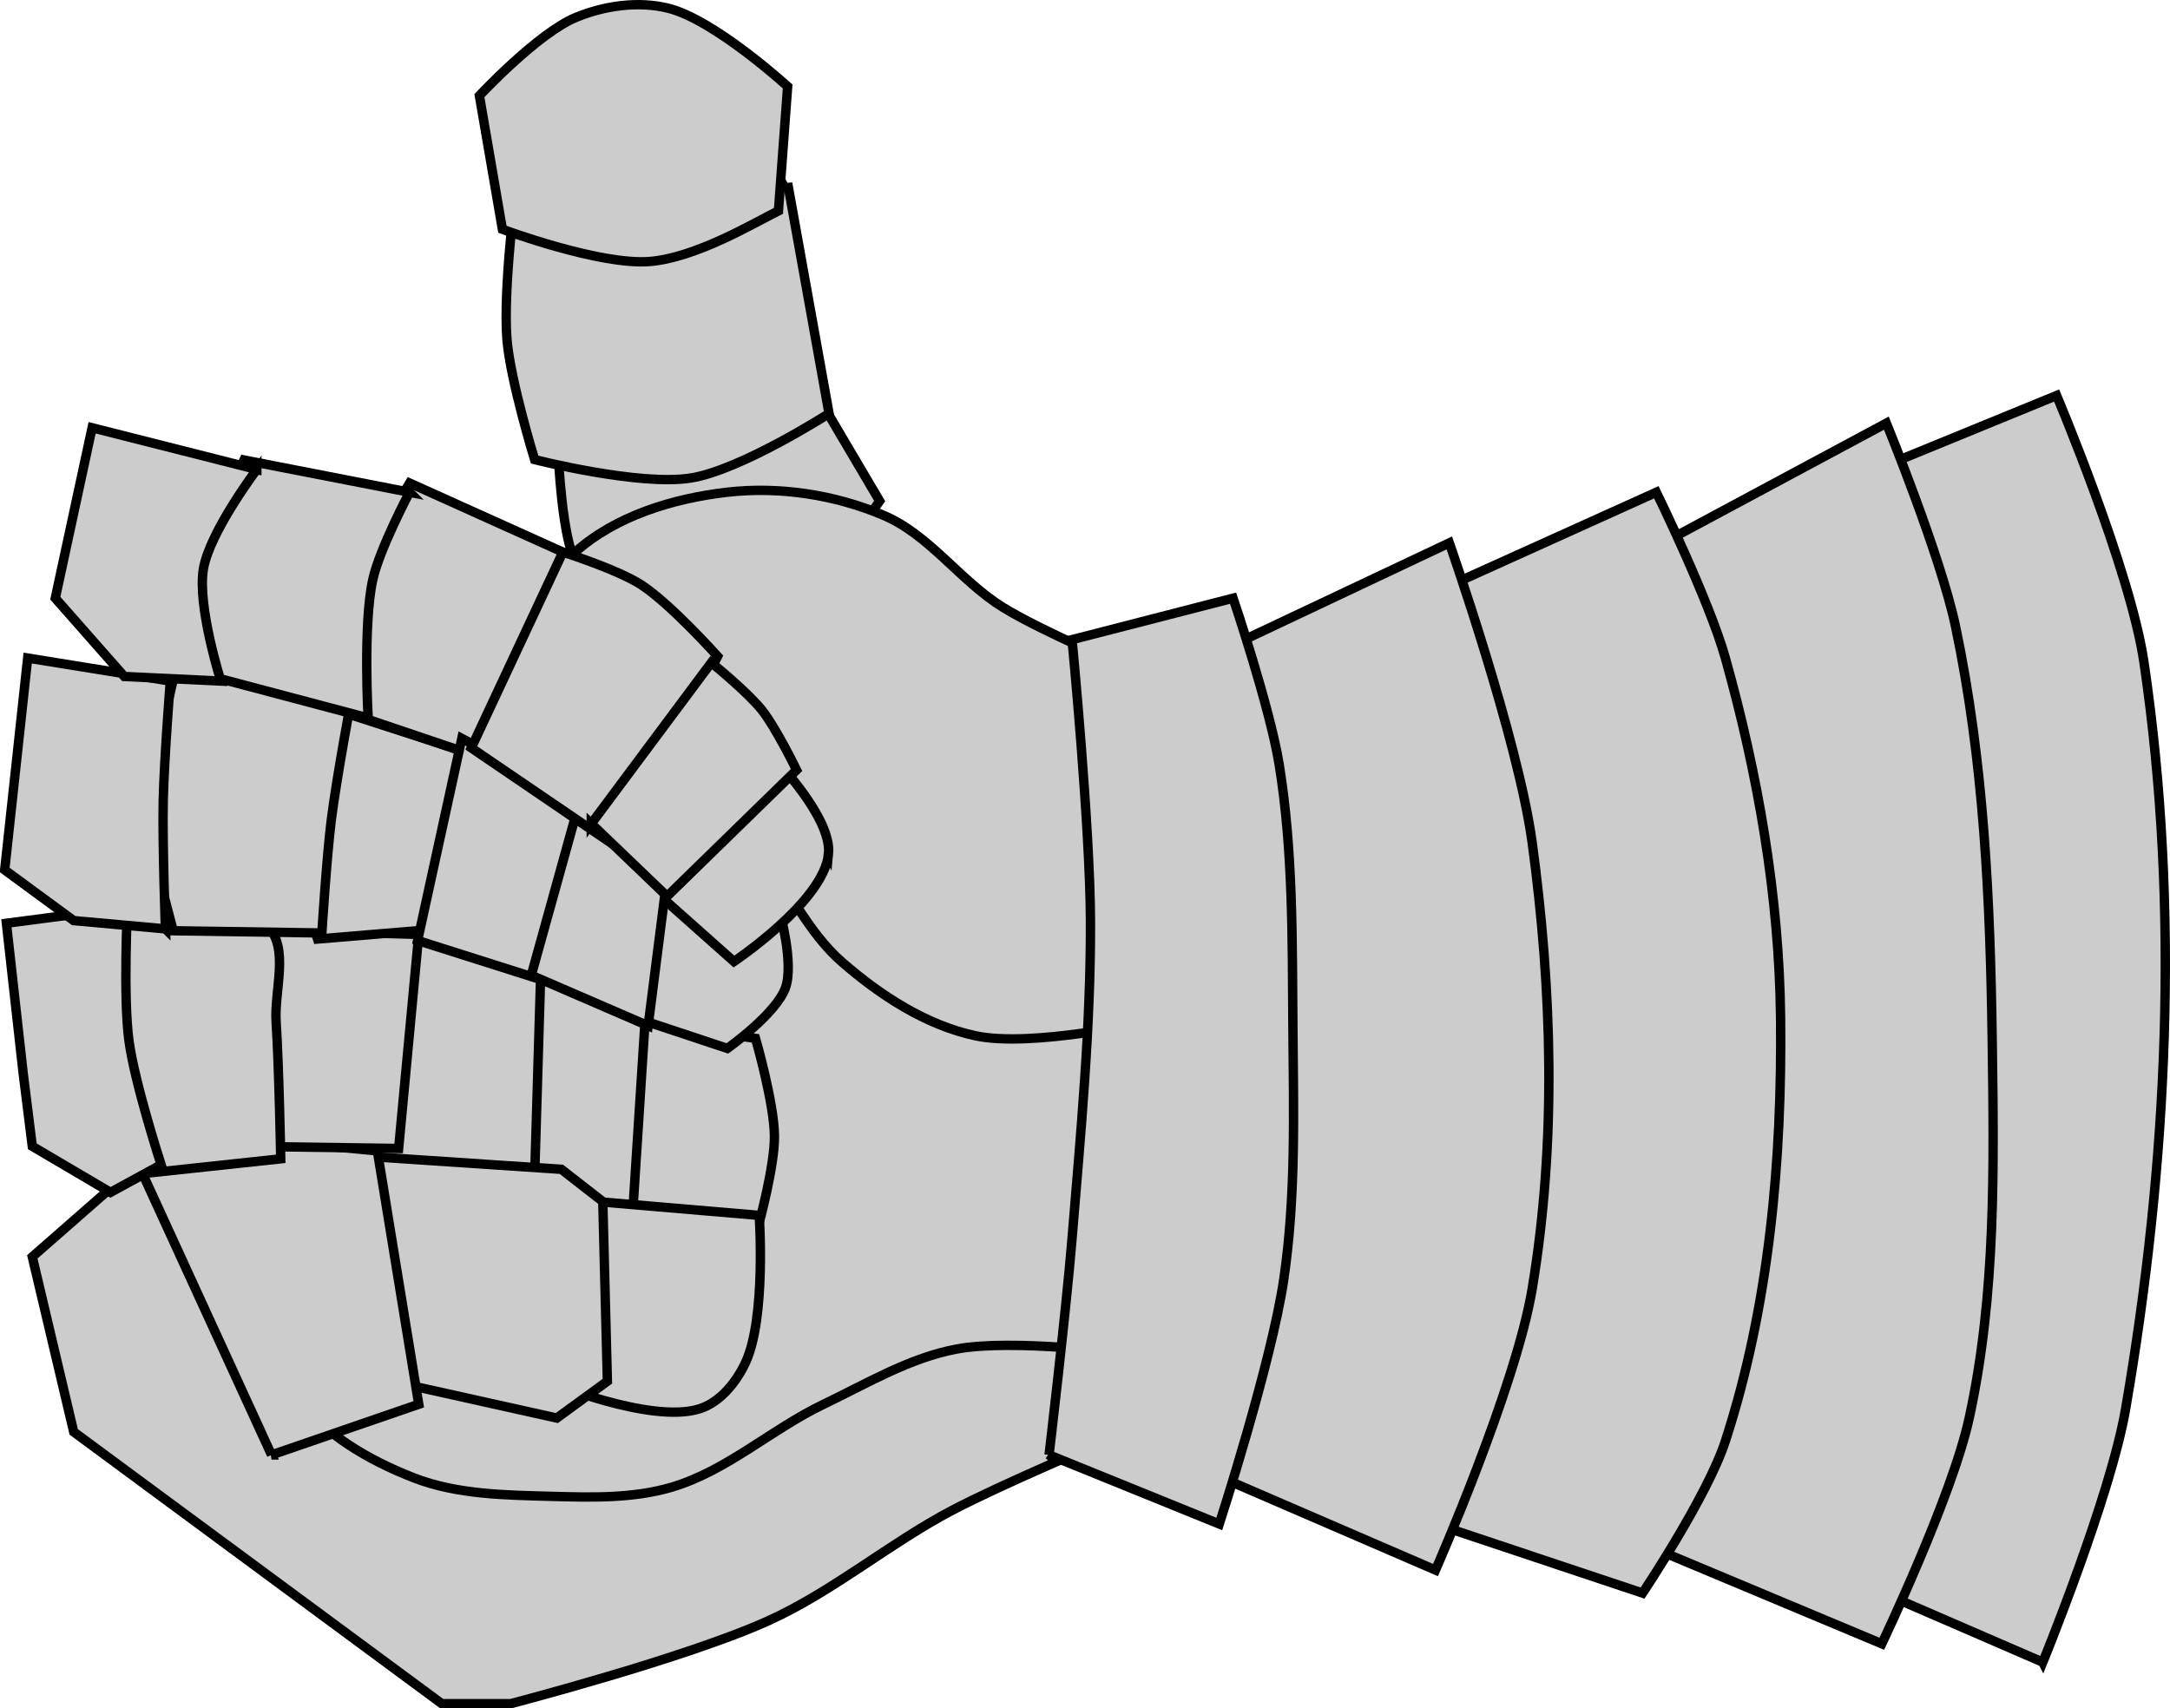 <?xml version="1.0" encoding="UTF-8" standalone="no"?>
<!-- Created with Inkscape (http://www.inkscape.org/) -->

<svg
   xmlns:dc="http://purl.org/dc/elements/1.1/"
   xmlns:cc="http://creativecommons.org/ns#"
   xmlns:rdf="http://www.w3.org/1999/02/22-rdf-syntax-ns#"
   xmlns:svg="http://www.w3.org/2000/svg"
   xmlns="http://www.w3.org/2000/svg"
   xmlns:sodipodi="http://sodipodi.sourceforge.net/DTD/sodipodi-0.dtd"
   xmlns:inkscape="http://www.inkscape.org/namespaces/inkscape"
   width="694.115"
   height="546.513"
   id="svg2"
   version="1.1"
   inkscape:version="0.47 r22583"
   sodipodi:docname="Like.svg">
  <defs
     id="defs4">
    <inkscape:perspective
       sodipodi:type="inkscape:persp3d"
       inkscape:vp_x="0 : 526.18109 : 1"
       inkscape:vp_y="0 : 1000 : 0"
       inkscape:vp_z="744.09448 : 526.18109 : 1"
       inkscape:persp3d-origin="372.04724 : 350.78739 : 1"
       id="perspective10" />
    <inkscape:perspective
       id="perspective2824"
       inkscape:persp3d-origin="0.5 : 0.33333333 : 1"
       inkscape:vp_z="1 : 0.5 : 1"
       inkscape:vp_y="0 : 1000 : 0"
       inkscape:vp_x="0 : 0.5 : 1"
       sodipodi:type="inkscape:persp3d" />
    <inkscape:perspective
       sodipodi:type="inkscape:persp3d"
       inkscape:vp_x="0 : 0.5 : 1"
       inkscape:vp_y="0 : 1000 : 0"
       inkscape:vp_z="1 : 0.5 : 1"
       inkscape:persp3d-origin="0.5 : 0.33333333 : 1"
       id="perspective2864" />
    <inkscape:perspective
       id="perspective38"
       inkscape:persp3d-origin="381.50003 : 287.66667 : 1"
       inkscape:vp_z="763.00006 : 431.5 : 1"
       inkscape:vp_y="0 : 1000 : 0"
       inkscape:vp_x="0 : 431.5 : 1"
       sodipodi:type="inkscape:persp3d" />
    <inkscape:perspective
       id="perspective2914"
       inkscape:persp3d-origin="0.5 : 0.33333333 : 1"
       inkscape:vp_z="1 : 0.5 : 1"
       inkscape:vp_y="0 : 1000 : 0"
       inkscape:vp_x="0 : 0.5 : 1"
       sodipodi:type="inkscape:persp3d" />
  </defs>
  <sodipodi:namedview
     id="base"
     pagecolor="#ffffff"
     bordercolor="#666666"
     borderopacity="1.0"
     inkscape:pageopacity="0.0"
     inkscape:pageshadow="2"
     inkscape:zoom="0.98994949"
     inkscape:cx="283.56703"
     inkscape:cy="246.91"
     inkscape:document-units="px"
     inkscape:current-layer="layer1"
     showgrid="false"
     inkscape:window-width="1186"
     inkscape:window-height="998"
     inkscape:window-x="-4"
     inkscape:window-y="-4"
     inkscape:window-maximized="1" />
  <g
     inkscape:label="Ebene 1"
     inkscape:groupmode="layer"
     id="layer1"
     transform="translate(-31.078,-250.447)">
    <g
       id="g2894"
       transform="matrix(1,0,0,-1,40,921.795)"
       style="fill:#cccccc;stroke-width:3;stroke-miterlimit:4;stroke-dasharray:none">
      <path
         sodipodi:nodetypes="ccacacac"
         id="path3734"
         d="m 253.322,543.486 19.131,-32.418 c 0,0 -17.811,-26.256 -29.433,-36.838 -12.58,-11.455 -42.677,-27.997 -42.677,-27.997 0,0 -20.832,31.057 -26.489,48.627 -3.641,11.308 -4.415,35.365 -4.415,35.365 0,0 26.529,-6.215 39.734,-4.421 15.708,2.135 44.149,17.682 44.149,17.682 z"
         style="fill:#cccccc;stroke:#000000;stroke-width:3;stroke-linecap:butt;stroke-linejoin:miter;stroke-miterlimit:4;stroke-opacity:1;stroke-dasharray:none" />
      <path
         sodipodi:nodetypes="ccacacac"
         id="path3736"
         d="m 243.021,612.742 13.245,-73.677 c 0,0 -28.113,-18.043 -44.149,-20.629 -16.579,-2.674 -50.035,5.894 -50.035,5.894 0,0 -7.743,25.252 -8.83,38.312 -1.347,16.183 2.943,48.627 2.943,48.627 0,0 28.786,-13.574 44.149,-13.262 15.047,0.306 42.677,14.735 42.677,14.735 z"
         style="fill:#cccccc;stroke:#000000;stroke-width:3;stroke-linecap:butt;stroke-linejoin:miter;stroke-miterlimit:4;stroke-opacity:1;stroke-dasharray:none" />
      <path
         sodipodi:nodetypes="ccaaccac"
         id="path3738"
         d="m 240.077,603.901 2.943,39.785 c 0,0 -23.455,21.427 -38.262,25.05 -9.577,2.343 -20.315,0.806 -29.433,-2.947 -12.262,-5.047 -30.904,-25.05 -30.904,-25.05 l 7.358,-42.732 c 0,0 31.073,-11.592 47.092,-10.315 14.713,1.173 33.081,12.141 41.206,16.209 z"
         style="fill:#cccccc;stroke:#000000;stroke-width:3;stroke-linecap:butt;stroke-linejoin:miter;stroke-miterlimit:4;stroke-opacity:1;stroke-dasharray:none" />
    </g>
    <path
       style="fill:#cccccc;stroke:#000000;stroke-width:3;stroke-linecap:butt;stroke-linejoin:miter;stroke-miterlimit:4;stroke-opacity:1;stroke-dasharray:none"
       d="m 391.642,649.717 8.843,-94.443 -63.28,-17.682 -58.865,-44.206 -64.752,-4.421 -23.546,125.25 -75.053,53.047 5.887,70.73 97.128,30.944 98.599,-50.1 77.996,-23.576 -2.956,-45.543 z"
       id="path3744"
       sodipodi:nodetypes="cccccccccccc" />
    <path
       style="fill:#cccccc;stroke:#000000;stroke-width:3;stroke-linecap:butt;stroke-linejoin:miter;stroke-miterlimit:4;stroke-opacity:1;stroke-dasharray:none"
       d="m 384.297,711.468 c 0,0 -32.821,13.826 -48.564,22.103 -20.261,10.653 -38.022,25.902 -58.865,35.365 -26.277,11.93 -82.411,26.524 -82.411,26.524 l -22.074,0 -117.73,-86.938 -13.245,-55.994 35.319,-30.944 c 0,0 23.431,10.752 30.904,20.629 11.526,15.234 6.267,39.186 17.66,54.521 9.255,12.457 23.791,20.92 38.262,26.524 13.845,5.361 29.308,5.48 44.149,5.894 12.787,0.357 25.999,0.691 38.262,-2.947 17.683,-5.246 31.926,-18.561 48.564,-26.524 13.89,-6.647 27.536,-14.882 42.677,-17.682 17.854,-3.302 54.45,1.474 54.45,1.474 l -7.358,27.997 z"
       id="path3742"
       sodipodi:nodetypes="caacccccaaaaaaacc" />
    <path
       style="fill:#cccccc;stroke:#000000;stroke-width:3;stroke-linecap:butt;stroke-linejoin:miter;stroke-miterlimit:4;stroke-opacity:1;stroke-dasharray:none"
       d="m 684.51,782.198 -54.45,-23.576 c 0,0 9.67,-59.741 11.773,-89.885 3.761,-53.9 6.175,-108.262 1.472,-162.088 -3.044,-34.837 -19.131,-103.147 -19.131,-103.147 l 64.752,-26.524 c 0,0 23.607,55.806 27.961,85.465 11.56,78.749 7.6,160.271 -5.887,238.712 -4.816,28.013 -26.489,81.044 -26.489,81.044 z"
       id="path2920"
       sodipodi:nodetypes="ccaaccaac" />
    <path
       style="fill:#cccccc;stroke:#000000;stroke-width:3;stroke-linecap:butt;stroke-linejoin:miter;stroke-miterlimit:4;stroke-opacity:1;stroke-dasharray:none"
       d="m 552.063,742.413 80.94,33.891 c 0,0 22.451,-46.986 27.961,-72.203 8.614,-39.419 7.917,-80.482 7.358,-120.83 -0.615,-44.376 -2.594,-89.2 -11.773,-132.618 -4.723,-22.338 -22.074,-64.835 -22.074,-64.835 l -82.411,44.206 c 0,0 25.125,59.653 29.433,91.359 6.353,46.763 1.848,94.905 -5.887,141.459 -4.534,27.288 -23.546,79.571 -23.546,79.571 z"
       id="path2922"
       sodipodi:nodetypes="ccaaaccaac" />
    <path
       style="fill:#cccccc;stroke:#000000;stroke-width:3;stroke-linecap:butt;stroke-linejoin:miter;stroke-miterlimit:4;stroke-opacity:1;stroke-dasharray:none"
       d="m 485.84,736.518 70.638,23.576 c 0,0 20.785,-31.069 26.489,-48.627 14.08,-43.336 18.182,-89.997 17.66,-135.565 -0.444,-38.76 -7.195,-77.616 -17.66,-114.935 -5.171,-18.443 -22.074,-53.047 -22.074,-53.047 l -75.053,33.891 c 0,0 11.971,54.712 14.716,82.518 4.731,47.912 8.575,96.592 2.943,144.406 -2.731,23.19 -17.66,67.782 -17.66,67.782 z"
       id="path2924"
       sodipodi:nodetypes="ccaaaccaac" />
    <path
       style="fill:#cccccc;stroke:#000000;stroke-width:3;stroke-linecap:butt;stroke-linejoin:miter;stroke-miterlimit:4;stroke-opacity:1;stroke-dasharray:none"
       d="m 415.201,720.31 75.053,32.418 c 0,0 25.682,-58.632 30.904,-89.885 7.852,-46.991 6.408,-95.722 0,-142.933 -4.455,-32.826 -26.489,-95.78 -26.489,-95.78 l -77.996,36.838 c 0,0 7.133,56.875 8.83,85.465 1.863,31.384 3.534,62.935 1.472,94.306 -1.759,26.755 -11.773,79.571 -11.773,79.571 z"
       id="path2926"
       sodipodi:nodetypes="ccaaccaac" />
    <path
       style="fill:#cccccc;stroke:#000000;stroke-width:3;stroke-linecap:butt;stroke-linejoin:miter;stroke-miterlimit:4;stroke-opacity:1;stroke-dasharray:none"
       d="m 191.514,471.283 c 0,0 11.089,-33.091 23.546,-44.206 12.984,-11.586 31.276,-17.163 48.564,-19.156 16.747,-1.93 34.516,0.783 50.035,7.368 14.82,6.288 24.561,21.018 38.262,29.471 12.514,7.72 39.734,19.156 39.734,19.156 l 5.887,113.462 c 0,0 -36.648,8.25 -54.45,4.421 -15.889,-3.417 -30.419,-12.905 -42.677,-23.576 -11.109,-9.671 -17.198,-23.936 -26.489,-35.365 -7.021,-8.636 -13.09,-18.481 -22.074,-25.05 -17.735,-12.967 -60.337,-26.524 -60.337,-26.524 z"
       id="path3740"
       sodipodi:nodetypes="caaaaccaaaac" />
    <path
       style="fill:#cccccc;stroke:#000000;stroke-width:3;stroke-linecap:butt;stroke-linejoin:miter;stroke-miterlimit:4;stroke-opacity:1;stroke-dasharray:none"
       d="m 366.638,715.889 54.45,22.103 c 0,0 16.656,-51.463 20.603,-78.097 3.962,-26.74 3.162,-54.013 2.943,-81.044 -0.227,-28.035 0.095,-56.321 -4.415,-83.991 -2.952,-18.112 -14.716,-53.047 -14.716,-53.047 l -51.507,13.262 c 0,0 5.773,59.859 5.887,89.885 0.128,33.948 -3.111,67.839 -5.887,101.674 -1.898,23.138 -7.358,69.256 -7.358,69.256 z"
       id="path2928"
       sodipodi:nodetypes="ccaaaccaac" />
    <path
       style="fill:#cccccc;stroke:#000000;stroke-width:3;stroke-linecap:butt;stroke-linejoin:miter;stroke-miterlimit:4;stroke-opacity:1;stroke-dasharray:none"
       d="m 200.01,369.035 -1.01,71.721 37.376,12.122 8.081,-66.67 -44.447,-17.173 z"
       id="path3691"
       transform="translate(0,189.362)" />
    <path
       style="fill:#cccccc;stroke:#000000;stroke-width:3;stroke-linecap:butt;stroke-linejoin:miter;stroke-miterlimit:4;stroke-opacity:1;stroke-dasharray:none"
       d="m 237.386,388.228 -4.041,62.629 40.406,2.02 c 0,0 5.12,-18.707 5.051,-28.284 -0.077,-10.632 -6.061,-31.315 -6.061,-31.315 l -35.355,-5.051 z"
       id="path3693"
       transform="translate(0,189.362)"
       sodipodi:nodetypes="cccacc" />
    <path
       style="fill:#cccccc;stroke:#000000;stroke-width:3;stroke-linecap:butt;stroke-linejoin:miter;stroke-miterlimit:4;stroke-opacity:1;stroke-dasharray:none"
       d="m 206.23,692.312 c 0,0 32.859,13.751 48.564,8.841 6.626,-2.071 11.765,-8.452 14.716,-14.735 6.711,-14.289 4.415,-47.153 4.415,-47.153 l -69.167,-5.894 1.472,58.941 z"
       id="path3702"
       sodipodi:nodetypes="caaccc" />
    <path
       style="fill:#cccccc;stroke:#000000;stroke-width:3;stroke-linecap:butt;stroke-linejoin:miter;stroke-miterlimit:4;stroke-opacity:1;stroke-dasharray:none"
       d="m 158.594,358.934 45.457,13.132 -2.02,67.68 -51.518,-6.061 8.081,-74.751 z"
       id="path3689"
       transform="translate(0,189.362)" />
    <path
       style="fill:#cccccc;stroke:#000000;stroke-width:3;stroke-linecap:butt;stroke-linejoin:miter;stroke-miterlimit:4;stroke-opacity:1;stroke-dasharray:none"
       d="m 156.195,692.312 52.979,11.788 16.188,-11.788 -1.472,-57.468 -13.245,-10.315 -66.223,-4.421 11.773,72.203 z"
       id="path3704"
       sodipodi:nodetypes="ccccccc" />
    <path
       style="fill:#cccccc;stroke:#000000;stroke-width:3;stroke-linecap:butt;stroke-linejoin:miter;stroke-miterlimit:4;stroke-opacity:1;stroke-dasharray:none"
       d="m 117.932,715.889 47.092,-16.209 -13.245,-81.044 -61.808,-5.894 -13.245,13.262 41.206,89.885 z"
       id="path3706" />
    <path
       style="fill:#cccccc;stroke:#000000;stroke-width:3;stroke-linecap:butt;stroke-linejoin:miter;stroke-miterlimit:4;stroke-opacity:1;stroke-dasharray:none"
       d="m 280.447,541.975 c 0,0 4.64,16.744 1.891,24.439 -3.017,8.445 -18.602,19.434 -18.602,19.434 l -29.284,-9.722 6.261,-42.315 39.734,8.165 z"
       id="path3708"
       sodipodi:nodetypes="cacccc" />
    <path
       style="fill:#cccccc;stroke:#000000;stroke-width:3;stroke-linecap:butt;stroke-linejoin:miter;stroke-miterlimit:4;stroke-opacity:1;stroke-dasharray:none"
       d="m 165.024,549.38 -51.507,-1.474 5.799,69.4 39.273,0.547 6.435,-68.474 z"
       id="path3710"
       sodipodi:nodetypes="ccccc" />
    <path
       style="fill:#cccccc;stroke:#000000;stroke-width:3;stroke-linecap:butt;stroke-linejoin:miter;stroke-miterlimit:4;stroke-opacity:1;stroke-dasharray:none"
       d="m 116.461,546.433 c -11.879,-11.8 -50.035,-4.421 -50.035,-4.421 l 0,47.153 13.245,36.418 41.206,-4.421 c 0,0 -0.535,-29.212 -1.472,-43.785 -0.665,-10.34 4.408,-23.642 -2.943,-30.944 z"
       id="path3712"
       sodipodi:nodetypes="cccccaa" />
    <path
       style="fill:#cccccc;stroke:#000000;stroke-width:3;stroke-linecap:butt;stroke-linejoin:miter;stroke-miterlimit:4;stroke-opacity:1;stroke-dasharray:none"
       d="m 71.85,540.752 -38.724,5.051 5.338,47.783 2.943,23.576 25.018,14.735 16.188,-8.841 c 0,0 -8.497,-26.206 -10.301,-39.785 -1.867,-14.05 -0.461,-42.519 -0.461,-42.519 z"
       id="path3714"
       sodipodi:nodetypes="ccccccac" />
    <path
       style="fill:#cccccc;stroke:#000000;stroke-width:3;stroke-linecap:butt;stroke-linejoin:miter;stroke-miterlimit:4;stroke-opacity:1;stroke-dasharray:none"
       d="m 296.087,523.7 c -1.548,15.178 -30.243,34.355 -30.243,34.355 l -25.13,-22.353 12.696,-38.525 25.018,-4.421 c 0,0 18.864,19.129 17.66,30.944 z"
       id="path3718"
       sodipodi:nodetypes="ccccca" />
    <path
       style="fill:#cccccc;stroke:#000000;stroke-width:3;stroke-linecap:butt;stroke-linejoin:miter;stroke-miterlimit:4;stroke-opacity:1;stroke-dasharray:none"
       d="m 178.269,490.439 -45.62,-14.735 -11.773,38.312 11.773,36.838 35.319,-2.947 10.301,-57.468 z"
       id="path3720" />
    <path
       style="fill:#cccccc;stroke:#000000;stroke-width:3;stroke-linecap:butt;stroke-linejoin:miter;stroke-miterlimit:4;stroke-opacity:1;stroke-dasharray:none"
       d="m 143.673,472.969 -33.099,-7.581 -23.546,0 -10.301,45.679 9.753,37.135 47.554,0.714 c 0,0 1.513,-24.127 3.007,-36.113 1.665,-13.357 6.633,-39.834 6.633,-39.834 z"
       id="path3722"
       sodipodi:nodetypes="ccccccac" />
    <path
       style="fill:#cccccc;stroke:#000000;stroke-width:3;stroke-linecap:butt;stroke-linejoin:miter;stroke-miterlimit:4;stroke-opacity:1;stroke-dasharray:none"
       d="m 83.997,547.61 c 0,0 -0.994,-27.261 -0.71,-40.89 0.267,-12.814 2.269,-38.384 2.269,-38.384 l -45.621,-7.368 -7.358,67.782 22.074,16.209 29.345,2.65 z"
       id="path3724"
       sodipodi:nodetypes="caccccc" />
    <path
       style="fill:#cccccc;stroke:#000000;stroke-width:3;stroke-linecap:butt;stroke-linejoin:miter;stroke-miterlimit:4;stroke-opacity:1;stroke-dasharray:none"
       d="m 220.946,431.497 -58.865,-26.524 c 0,0 -12.202,19.803 -14.716,30.944 -3.244,14.374 0,44.206 0,44.206 l 37.626,12.715 35.955,-61.342 z"
       id="path3726"
       sodipodi:nodetypes="ccaccc" />
    <path
       style="fill:#cccccc;stroke:#000000;stroke-width:3;stroke-linecap:butt;stroke-linejoin:miter;stroke-miterlimit:4;stroke-opacity:1;stroke-dasharray:none"
       d="M 162.081,407.921 109.102,397.606 c 0,0 -13.359,26.721 -14.716,41.259 -0.878,9.407 4.415,27.997 4.415,27.997 l 50.035,13.262 c 0,0 -1.683,-29.804 1.472,-44.206 2.167,-9.889 11.773,-27.997 11.773,-27.997 z"
       id="path3728"
       sodipodi:nodetypes="ccaccac" />
    <path
       style="fill:#cccccc;stroke:#000000;stroke-width:3;stroke-linecap:butt;stroke-linejoin:miter;stroke-miterlimit:4;stroke-opacity:1;stroke-dasharray:none"
       d="m 113.23,400.637 -52.692,-13.345 -11.773,54.521 22.074,25.05 30.904,1.474 c 0,0 -7.64,-23.969 -5.599,-35.912 2.026,-11.858 17.085,-31.788 17.085,-31.788 z"
       id="path3730"
       sodipodi:nodetypes="cccccac" />
    <path
       style="fill:#cccccc;stroke:#000000;stroke-width:3;stroke-linecap:butt;stroke-linejoin:miter;stroke-miterlimit:4;stroke-opacity:1;stroke-dasharray:none"
       d="m 178.797,297.315 45.457,24.244 -18.183,53.538 -41.416,-13.132 14.142,-64.65 z"
       id="path3685"
       transform="translate(0,189.362)" />
    <path
       style="fill:#cccccc;stroke:#000000;stroke-width:3;stroke-linecap:butt;stroke-linejoin:miter;stroke-miterlimit:4;stroke-opacity:1;stroke-dasharray:none"
       d="m 216.173,318.528 28.284,23.234 -6.061,47.477 -37.376,-16.162 15.152,-54.548 z"
       id="path3687"
       transform="translate(0,189.362)" />
    <path
       style="fill:#cccccc;stroke:#000000;stroke-width:3;stroke-linecap:butt;stroke-linejoin:miter;stroke-miterlimit:4;stroke-opacity:1;stroke-dasharray:none"
       d="m 211.122,237.716 c 0,0 17.432,5.52 25.021,10.423 9.387,6.064 24.476,22.912 24.476,22.912 l -31.315,61.619 -47.477,-32.325 29.294,-62.629 z"
       id="path2899"
       transform="translate(0,189.362)"
       sodipodi:nodetypes="cacccc" />
    <path
       style="fill:#cccccc;stroke:#000000;stroke-width:3;stroke-linecap:butt;stroke-linejoin:miter;stroke-miterlimit:4;stroke-opacity:1;stroke-dasharray:none"
       d="m 220.213,324.589 24.244,23.234 41.416,-40.406 c 0,0 -6.514,-13.404 -11.112,-19.193 -4.593,-5.783 -16.162,-15.152 -16.162,-15.152 l -38.386,51.518 z"
       id="path2901"
       transform="translate(0,189.362)"
       sodipodi:nodetypes="cccacc" />
  </g>
</svg>
